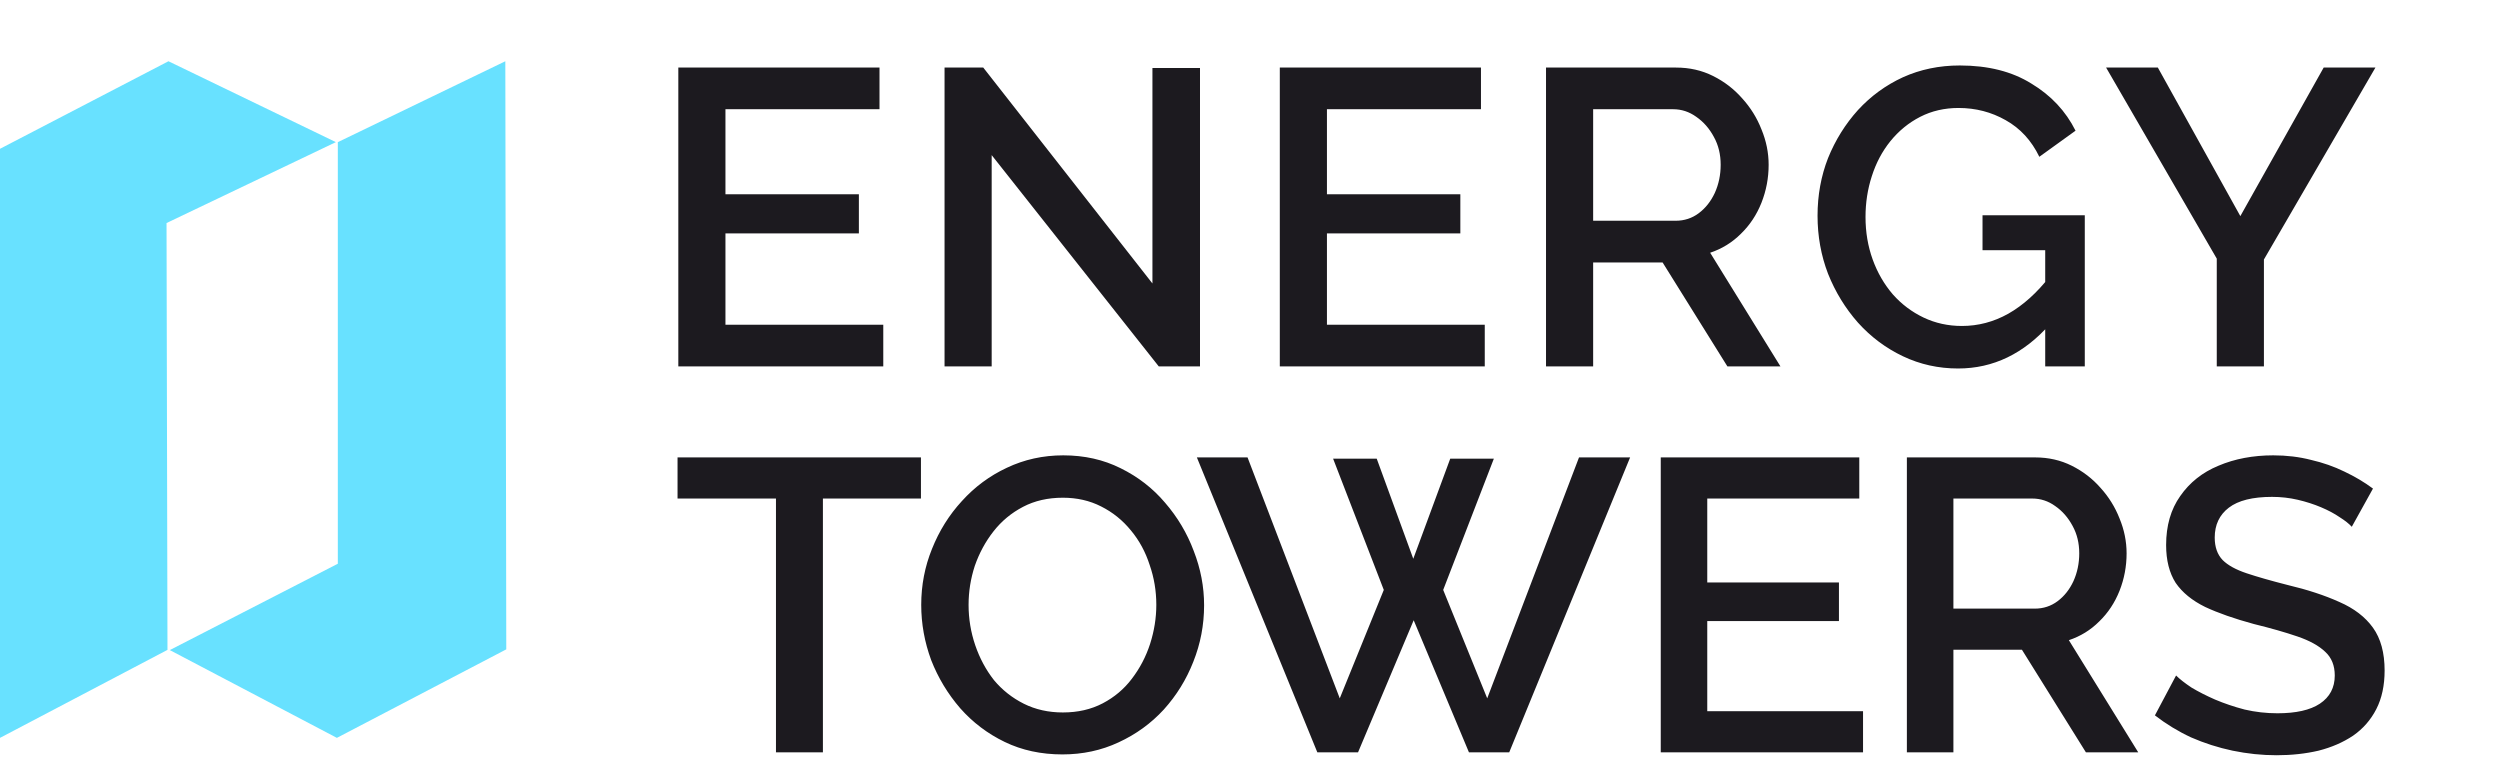 <svg xmlns="http://www.w3.org/2000/svg" width="116" height="36" viewBox="0 0 116 36" fill="none"><path fill-rule="evenodd" clip-rule="evenodd" d="M7.771 30.154L0 34.237V6.904L7.816 2.842L15.585 6.595L7.727 10.349L7.771 30.154ZM15.675 6.596L23.447 2.842L23.491 30.13L15.631 34.237L7.879 30.164L15.675 26.157V6.596Z" fill="#68E1FF"></path><path d="M40.984 15.067V17H31.474V3.135H40.809V5.068H33.661V9.013H39.852V10.829H33.661V15.067H40.984ZM46.014 7.197V17H43.827V3.135H45.623L53.473 13.153V3.155H55.68V17H53.766L46.014 7.197ZM68.893 15.067V17H59.383V3.135H68.717V5.068H61.57V9.013H67.76V10.829H61.57V15.067H68.893ZM71.735 17V3.135H77.769C78.394 3.135 78.967 3.265 79.487 3.526C80.008 3.786 80.457 4.131 80.835 4.561C81.225 4.99 81.525 5.472 81.733 6.006C81.954 6.54 82.065 7.086 82.065 7.646C82.065 8.258 81.954 8.844 81.733 9.404C81.512 9.963 81.193 10.445 80.776 10.849C80.373 11.252 79.897 11.545 79.351 11.727L82.612 17H80.151L77.144 12.177H73.922V17H71.735ZM73.922 10.243H77.749C78.153 10.243 78.511 10.126 78.823 9.892C79.136 9.657 79.383 9.345 79.566 8.954C79.748 8.551 79.839 8.115 79.839 7.646C79.839 7.164 79.735 6.735 79.526 6.357C79.318 5.967 79.045 5.654 78.706 5.42C78.381 5.186 78.023 5.068 77.632 5.068H73.922V10.243ZM90.856 17.098C89.945 17.098 89.092 16.909 88.298 16.531C87.504 16.154 86.807 15.633 86.209 14.969C85.623 14.305 85.16 13.55 84.822 12.704C84.497 11.858 84.334 10.959 84.334 10.009C84.334 9.059 84.497 8.167 84.822 7.334C85.16 6.5 85.623 5.758 86.209 5.107C86.807 4.457 87.504 3.949 88.298 3.584C89.105 3.22 89.984 3.038 90.934 3.038C92.249 3.038 93.356 3.317 94.254 3.877C95.165 4.424 95.849 5.153 96.305 6.064L94.625 7.275C94.261 6.52 93.74 5.954 93.063 5.576C92.399 5.199 91.67 5.01 90.876 5.01C90.225 5.01 89.632 5.147 89.099 5.42C88.565 5.693 88.103 6.071 87.712 6.553C87.335 7.021 87.048 7.561 86.853 8.173C86.658 8.772 86.56 9.404 86.56 10.068C86.56 10.771 86.671 11.428 86.892 12.04C87.113 12.652 87.426 13.192 87.829 13.661C88.233 14.116 88.708 14.474 89.255 14.735C89.802 14.995 90.394 15.125 91.032 15.125C91.787 15.125 92.503 14.937 93.18 14.559C93.87 14.168 94.514 13.589 95.113 12.821V15.047C93.903 16.414 92.484 17.098 90.856 17.098ZM94.898 11.61H91.989V9.989H96.734V17H94.898V11.61ZM100.124 3.135L103.952 10.028L107.819 3.135H110.22L105.046 12.04V17H102.858V12.001L97.723 3.135H100.124Z" fill="#1C1A1F"></path><path d="M42.732 23.132H38.183V34.908H36.005V23.132H31.438V21.224H42.732V23.132ZM49.298 35.005C48.308 35.005 47.415 34.812 46.619 34.426C45.822 34.041 45.135 33.52 44.556 32.865C43.978 32.197 43.529 31.452 43.207 30.63C42.899 29.794 42.745 28.94 42.745 28.066C42.745 27.154 42.912 26.287 43.246 25.464C43.58 24.629 44.042 23.89 44.633 23.248C45.225 22.593 45.918 22.079 46.715 21.706C47.525 21.321 48.398 21.128 49.336 21.128C50.313 21.128 51.199 21.327 51.996 21.725C52.805 22.124 53.493 22.657 54.058 23.325C54.636 23.993 55.08 24.738 55.388 25.561C55.709 26.383 55.87 27.225 55.87 28.085C55.87 28.998 55.703 29.872 55.369 30.707C55.047 31.529 54.591 32.268 54 32.923C53.409 33.566 52.709 34.073 51.9 34.446C51.103 34.818 50.236 35.005 49.298 35.005ZM44.942 28.066C44.942 28.709 45.045 29.332 45.25 29.936C45.456 30.54 45.745 31.079 46.118 31.555C46.503 32.017 46.966 32.383 47.505 32.653C48.045 32.923 48.649 33.058 49.317 33.058C50.011 33.058 50.627 32.917 51.167 32.634C51.707 32.351 52.157 31.972 52.516 31.497C52.889 31.009 53.172 30.469 53.364 29.878C53.557 29.274 53.653 28.67 53.653 28.066C53.653 27.424 53.551 26.807 53.345 26.216C53.152 25.612 52.863 25.079 52.478 24.616C52.092 24.141 51.63 23.768 51.09 23.498C50.563 23.229 49.972 23.094 49.317 23.094C48.623 23.094 48.006 23.235 47.467 23.518C46.927 23.8 46.471 24.179 46.098 24.655C45.726 25.13 45.437 25.663 45.231 26.255C45.038 26.846 44.942 27.449 44.942 28.066ZM61.856 21.282H63.88L65.576 25.927L67.291 21.282H69.315L66.964 27.372L69.007 32.403L73.266 21.224H75.637L70.028 34.908H68.159L65.595 28.779L63.013 34.908H61.124L55.535 21.224H57.886L62.165 32.403L64.208 27.372L61.856 21.282ZM86.445 33V34.908H77.059V21.224H86.271V23.132H79.217V27.025H85.327V28.818H79.217V33H86.445ZM88.479 34.908V21.224H94.434C95.051 21.224 95.616 21.353 96.13 21.61C96.644 21.867 97.088 22.207 97.46 22.631C97.846 23.055 98.141 23.531 98.347 24.057C98.565 24.584 98.674 25.124 98.674 25.676C98.674 26.28 98.565 26.858 98.347 27.411C98.128 27.963 97.814 28.439 97.402 28.837C97.004 29.235 96.535 29.524 95.995 29.704L99.214 34.908H96.786L93.818 30.148H90.638V34.908H88.479ZM90.638 28.24H94.415C94.813 28.24 95.167 28.124 95.475 27.893C95.783 27.662 96.028 27.353 96.207 26.968C96.387 26.569 96.477 26.139 96.477 25.676C96.477 25.201 96.374 24.777 96.169 24.404C95.963 24.019 95.694 23.71 95.359 23.479C95.038 23.248 94.685 23.132 94.299 23.132H90.638V28.24ZM109.123 24.443C108.995 24.302 108.808 24.154 108.564 24C108.32 23.832 108.031 23.678 107.697 23.537C107.363 23.396 107.003 23.28 106.618 23.19C106.232 23.1 105.834 23.055 105.423 23.055C104.523 23.055 103.855 23.222 103.418 23.556C102.981 23.89 102.763 24.353 102.763 24.944C102.763 25.381 102.885 25.728 103.129 25.985C103.373 26.229 103.746 26.434 104.247 26.601C104.748 26.768 105.378 26.948 106.136 27.141C107.061 27.36 107.864 27.623 108.545 27.931C109.226 28.227 109.746 28.625 110.106 29.126C110.466 29.627 110.646 30.289 110.646 31.111C110.646 31.805 110.517 32.403 110.26 32.904C110.003 33.405 109.643 33.816 109.181 34.137C108.718 34.446 108.185 34.677 107.581 34.831C106.977 34.972 106.328 35.043 105.635 35.043C104.954 35.043 104.273 34.972 103.592 34.831C102.924 34.69 102.281 34.484 101.664 34.214C101.06 33.932 100.502 33.591 99.988 33.193L100.97 31.343C101.138 31.51 101.375 31.696 101.684 31.902C102.005 32.094 102.371 32.281 102.782 32.461C103.206 32.64 103.662 32.795 104.151 32.923C104.652 33.039 105.159 33.096 105.673 33.096C106.534 33.096 107.189 32.949 107.639 32.653C108.102 32.345 108.333 31.908 108.333 31.343C108.333 30.88 108.185 30.514 107.89 30.244C107.594 29.961 107.164 29.724 106.598 29.531C106.033 29.338 105.358 29.145 104.575 28.953C103.675 28.709 102.924 28.445 102.32 28.163C101.716 27.867 101.26 27.494 100.951 27.045C100.656 26.582 100.508 25.997 100.508 25.291C100.508 24.391 100.726 23.633 101.163 23.017C101.6 22.387 102.191 21.918 102.936 21.61C103.694 21.288 104.542 21.128 105.48 21.128C106.097 21.128 106.682 21.198 107.234 21.34C107.787 21.468 108.301 21.648 108.776 21.88C109.264 22.111 109.708 22.374 110.106 22.67L109.123 24.443Z" fill="#1C1A1F"></path></svg>